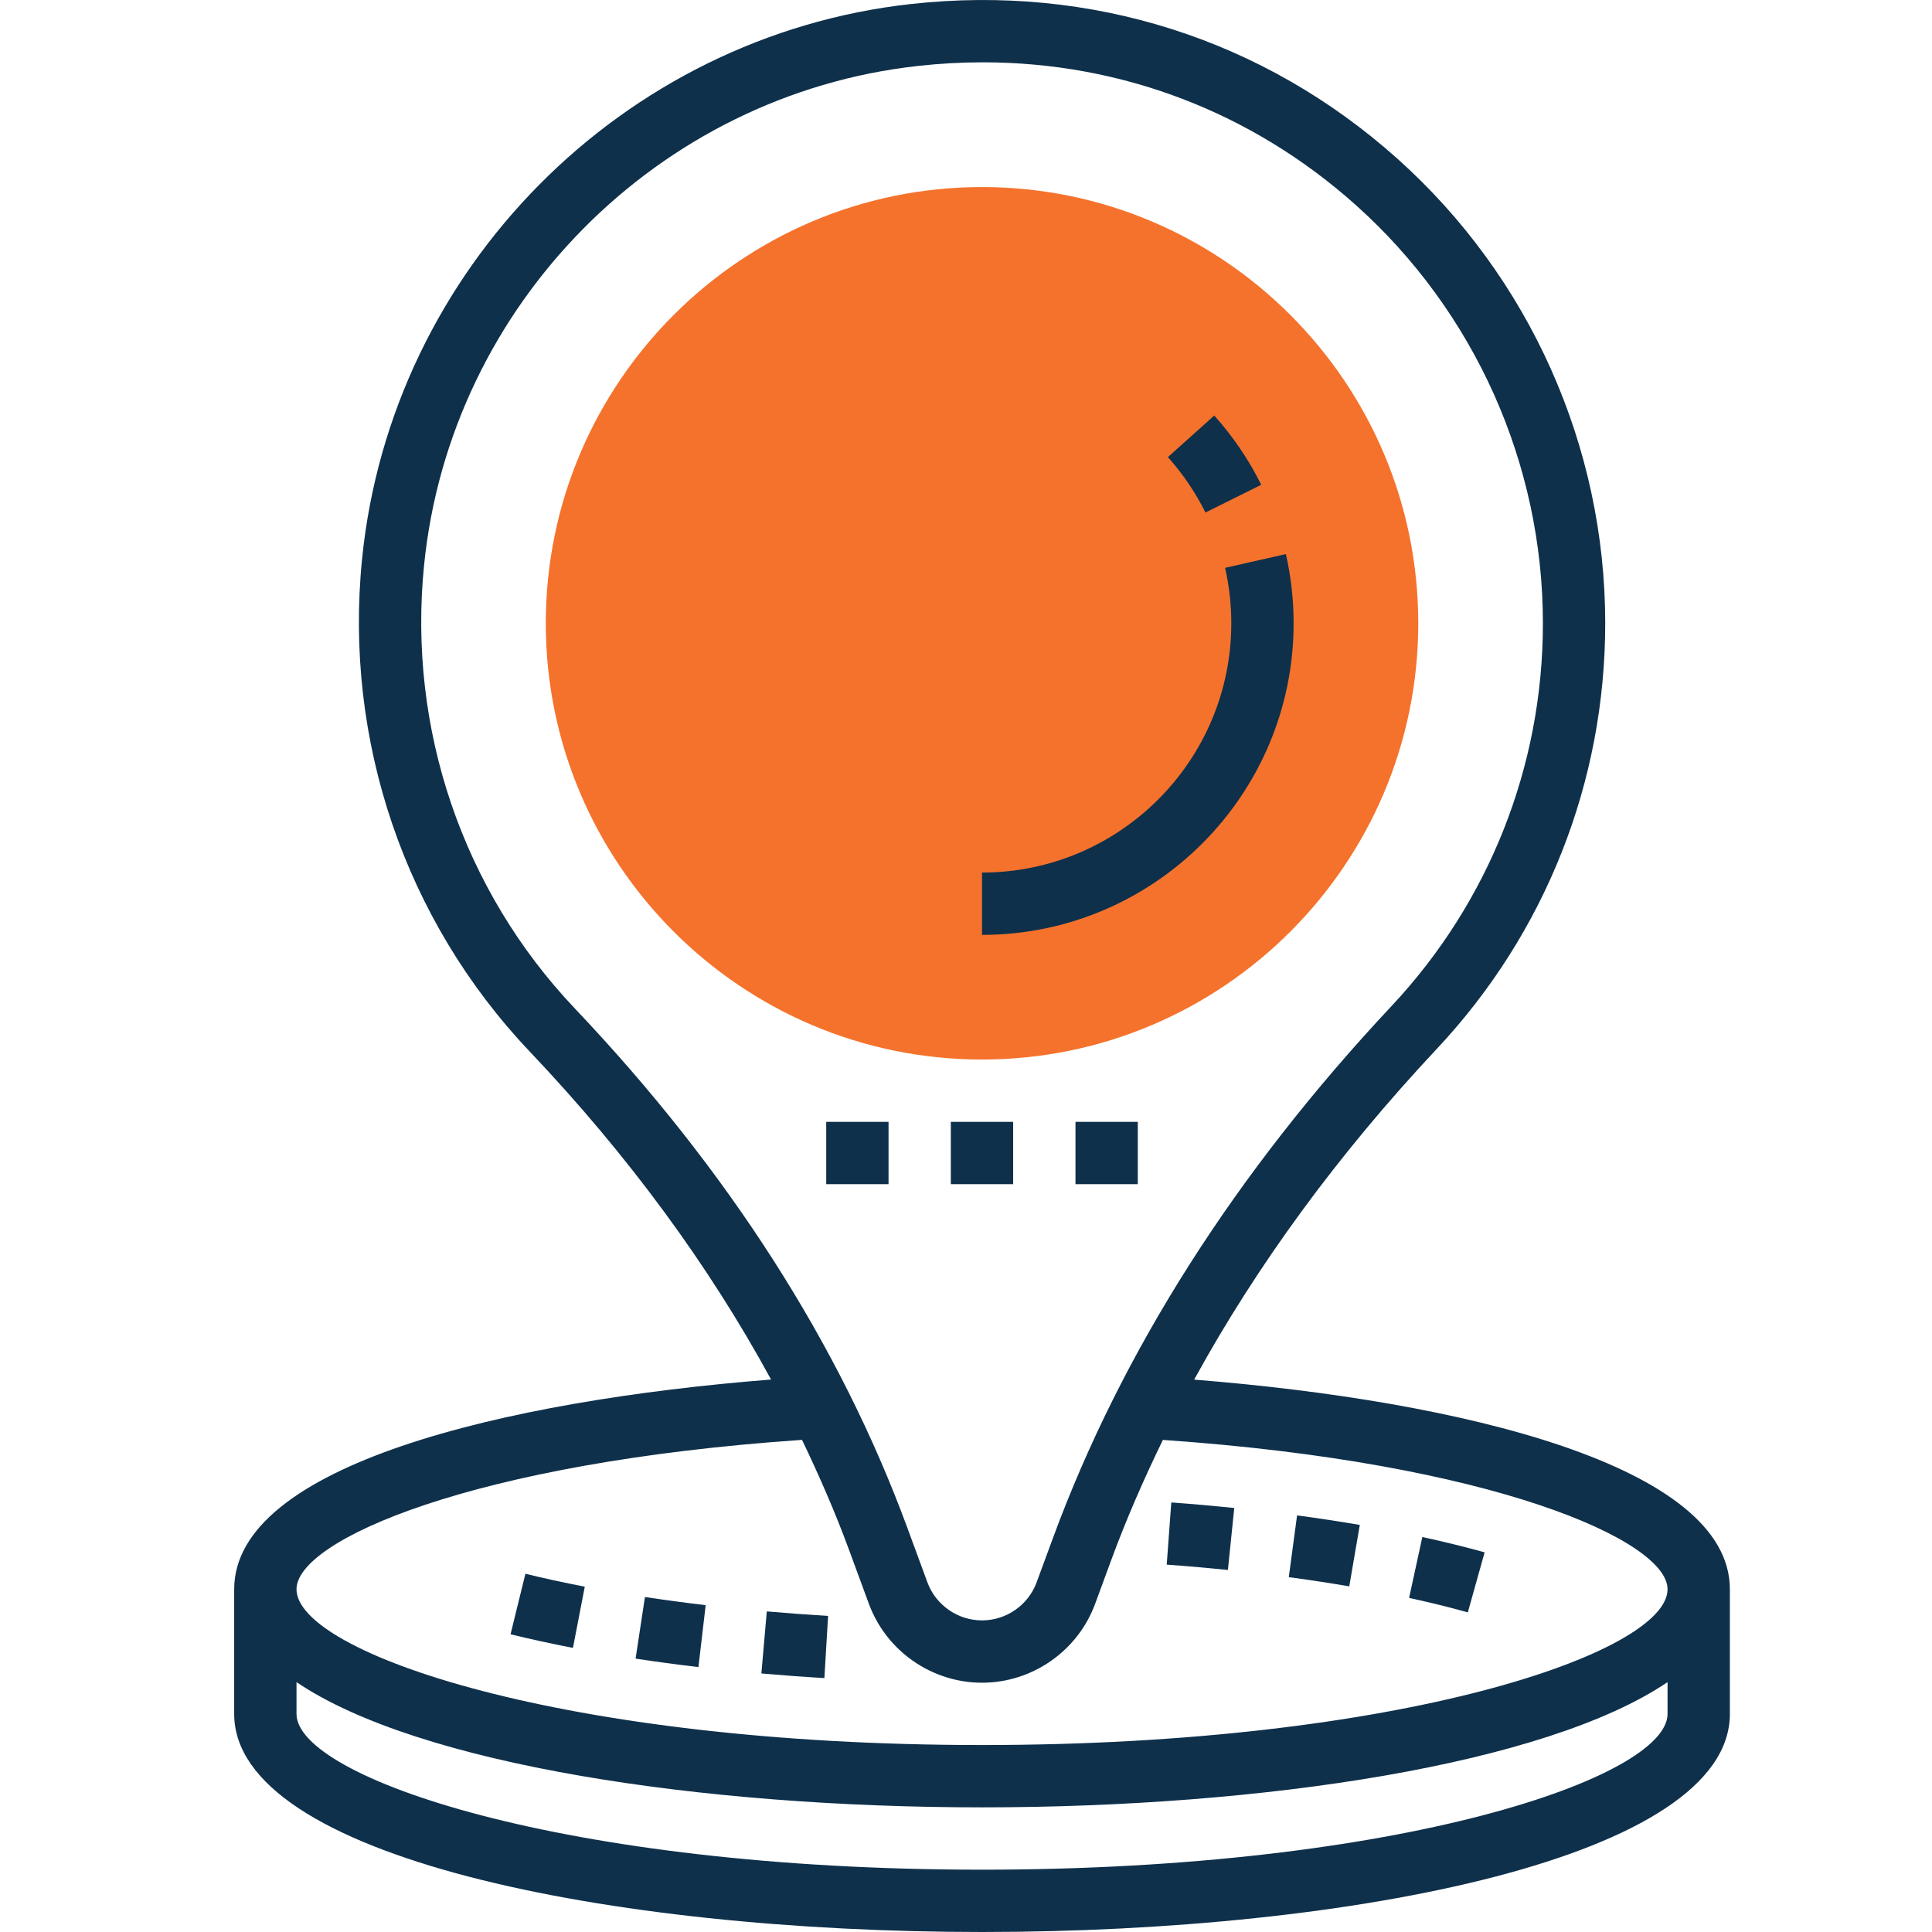 <?xml version="1.0" encoding="UTF-8"?> <svg xmlns="http://www.w3.org/2000/svg" width="66" height="66" viewBox="0 0 66 66" fill="none"> <rect width="66" height="66" fill="white"></rect> <path d="M33.547 36.195C25.329 36.195 18.645 29.51 18.645 21.292C18.645 13.074 25.329 6.39 33.547 6.39C41.765 6.39 48.45 13.074 48.45 21.292C48.45 29.51 41.765 36.195 33.547 36.195Z" fill="#F5722C"></path> <path d="M43.086 16.561C42.661 15.705 42.121 14.909 41.481 14.195L39.897 15.615C40.407 16.187 40.84 16.823 41.18 17.508L43.086 16.561Z" fill="#0E304B"></path> <path d="M44.192 21.292C44.192 20.494 44.103 19.699 43.928 18.928L41.852 19.398C41.991 20.016 42.063 20.652 42.063 21.292C42.063 25.988 38.242 29.808 33.547 29.808V31.937C39.416 31.937 44.192 27.162 44.192 21.292Z" fill="#0E304B"></path> <path d="M36.74 38.324H38.869V40.453H36.74V38.324Z" fill="#0E304B"></path> <path d="M28.225 38.324H30.354V40.453H28.225V38.324Z" fill="#0E304B"></path> <path d="M32.482 38.324H34.611V40.453H32.482V38.324Z" fill="#0E304B"></path> <path d="M19.977 54.203C19.245 54.062 18.569 53.914 17.949 53.762L17.441 55.829C18.092 55.989 18.803 56.145 19.573 56.294L19.977 54.203Z" fill="#0E304B"></path> <path d="M24.107 54.835C23.382 54.75 22.689 54.656 22.032 54.556L21.713 56.661C22.393 56.765 23.108 56.861 23.859 56.95L24.107 54.835Z" fill="#0E304B"></path> <path d="M28.289 55.202C27.567 55.158 26.869 55.107 26.195 55.048L26.01 57.168C26.703 57.229 27.42 57.282 28.162 57.326L28.289 55.202Z" fill="#0E304B"></path> <path d="M50.717 53.03C50.078 52.853 49.369 52.676 48.589 52.507L48.137 54.587C48.871 54.746 49.542 54.913 50.143 55.082L50.717 53.03Z" fill="#0E304B"></path> <path d="M46.453 52.094C45.778 51.979 45.064 51.869 44.31 51.768L44.027 53.878C44.753 53.975 45.443 54.081 46.093 54.192L46.453 52.094Z" fill="#0E304B"></path> <path d="M42.164 51.515C41.473 51.444 40.757 51.38 40.013 51.326L39.857 53.45C40.579 53.502 41.276 53.564 41.947 53.632L42.164 51.515Z" fill="#0E304B"></path> <path d="M40.794 47.13C42.94 43.219 45.707 39.433 49.09 35.824C52.796 31.871 54.837 26.709 54.837 21.292C54.837 15.245 52.251 9.463 47.743 5.426C43.173 1.334 37.266 -0.544 31.12 0.137C21.25 1.23 13.363 9.202 12.369 19.092C11.745 25.295 13.832 31.427 18.094 35.92C21.474 39.482 24.223 43.236 26.341 47.127C17.19 47.85 8 50.061 8 54.291V58.549C8 63.441 20.852 66 33.547 66C46.242 66 59.095 63.441 59.095 58.549V54.291C59.095 50.068 49.928 47.857 40.794 47.13V47.13ZM14.487 19.305C15.382 10.408 22.476 3.237 31.355 2.253C32.1 2.17 32.84 2.129 33.574 2.129C38.301 2.129 42.764 3.824 46.324 7.012C50.381 10.645 52.708 15.851 52.708 21.292C52.708 26.166 50.872 30.811 47.537 34.368C42.213 40.047 38.322 46.16 35.971 52.539L35.413 54.054C35.127 54.833 34.377 55.355 33.547 55.355C32.718 55.355 31.968 54.833 31.681 54.054L30.991 52.178C28.688 45.928 24.87 39.966 19.64 34.454C15.804 30.412 13.925 24.89 14.487 19.305V19.305ZM27.398 49.188C27.989 50.418 28.529 51.658 28.992 52.913L29.683 54.79C30.277 56.402 31.83 57.484 33.547 57.484C35.264 57.484 36.817 56.402 37.411 54.79L37.969 53.274C38.476 51.899 39.069 50.538 39.726 49.19C50.971 49.964 56.966 52.621 56.966 54.291C56.966 56.461 47.843 59.613 33.547 59.613C19.252 59.613 10.129 56.461 10.129 54.291C10.129 52.617 16.134 49.959 27.398 49.188ZM33.547 63.871C19.252 63.871 10.129 60.719 10.129 58.549V57.464C14.295 60.283 23.964 61.742 33.547 61.742C43.131 61.742 52.799 60.283 56.966 57.464V58.549C56.966 60.719 47.843 63.871 33.547 63.871Z" fill="#0E304B"></path> </svg> 